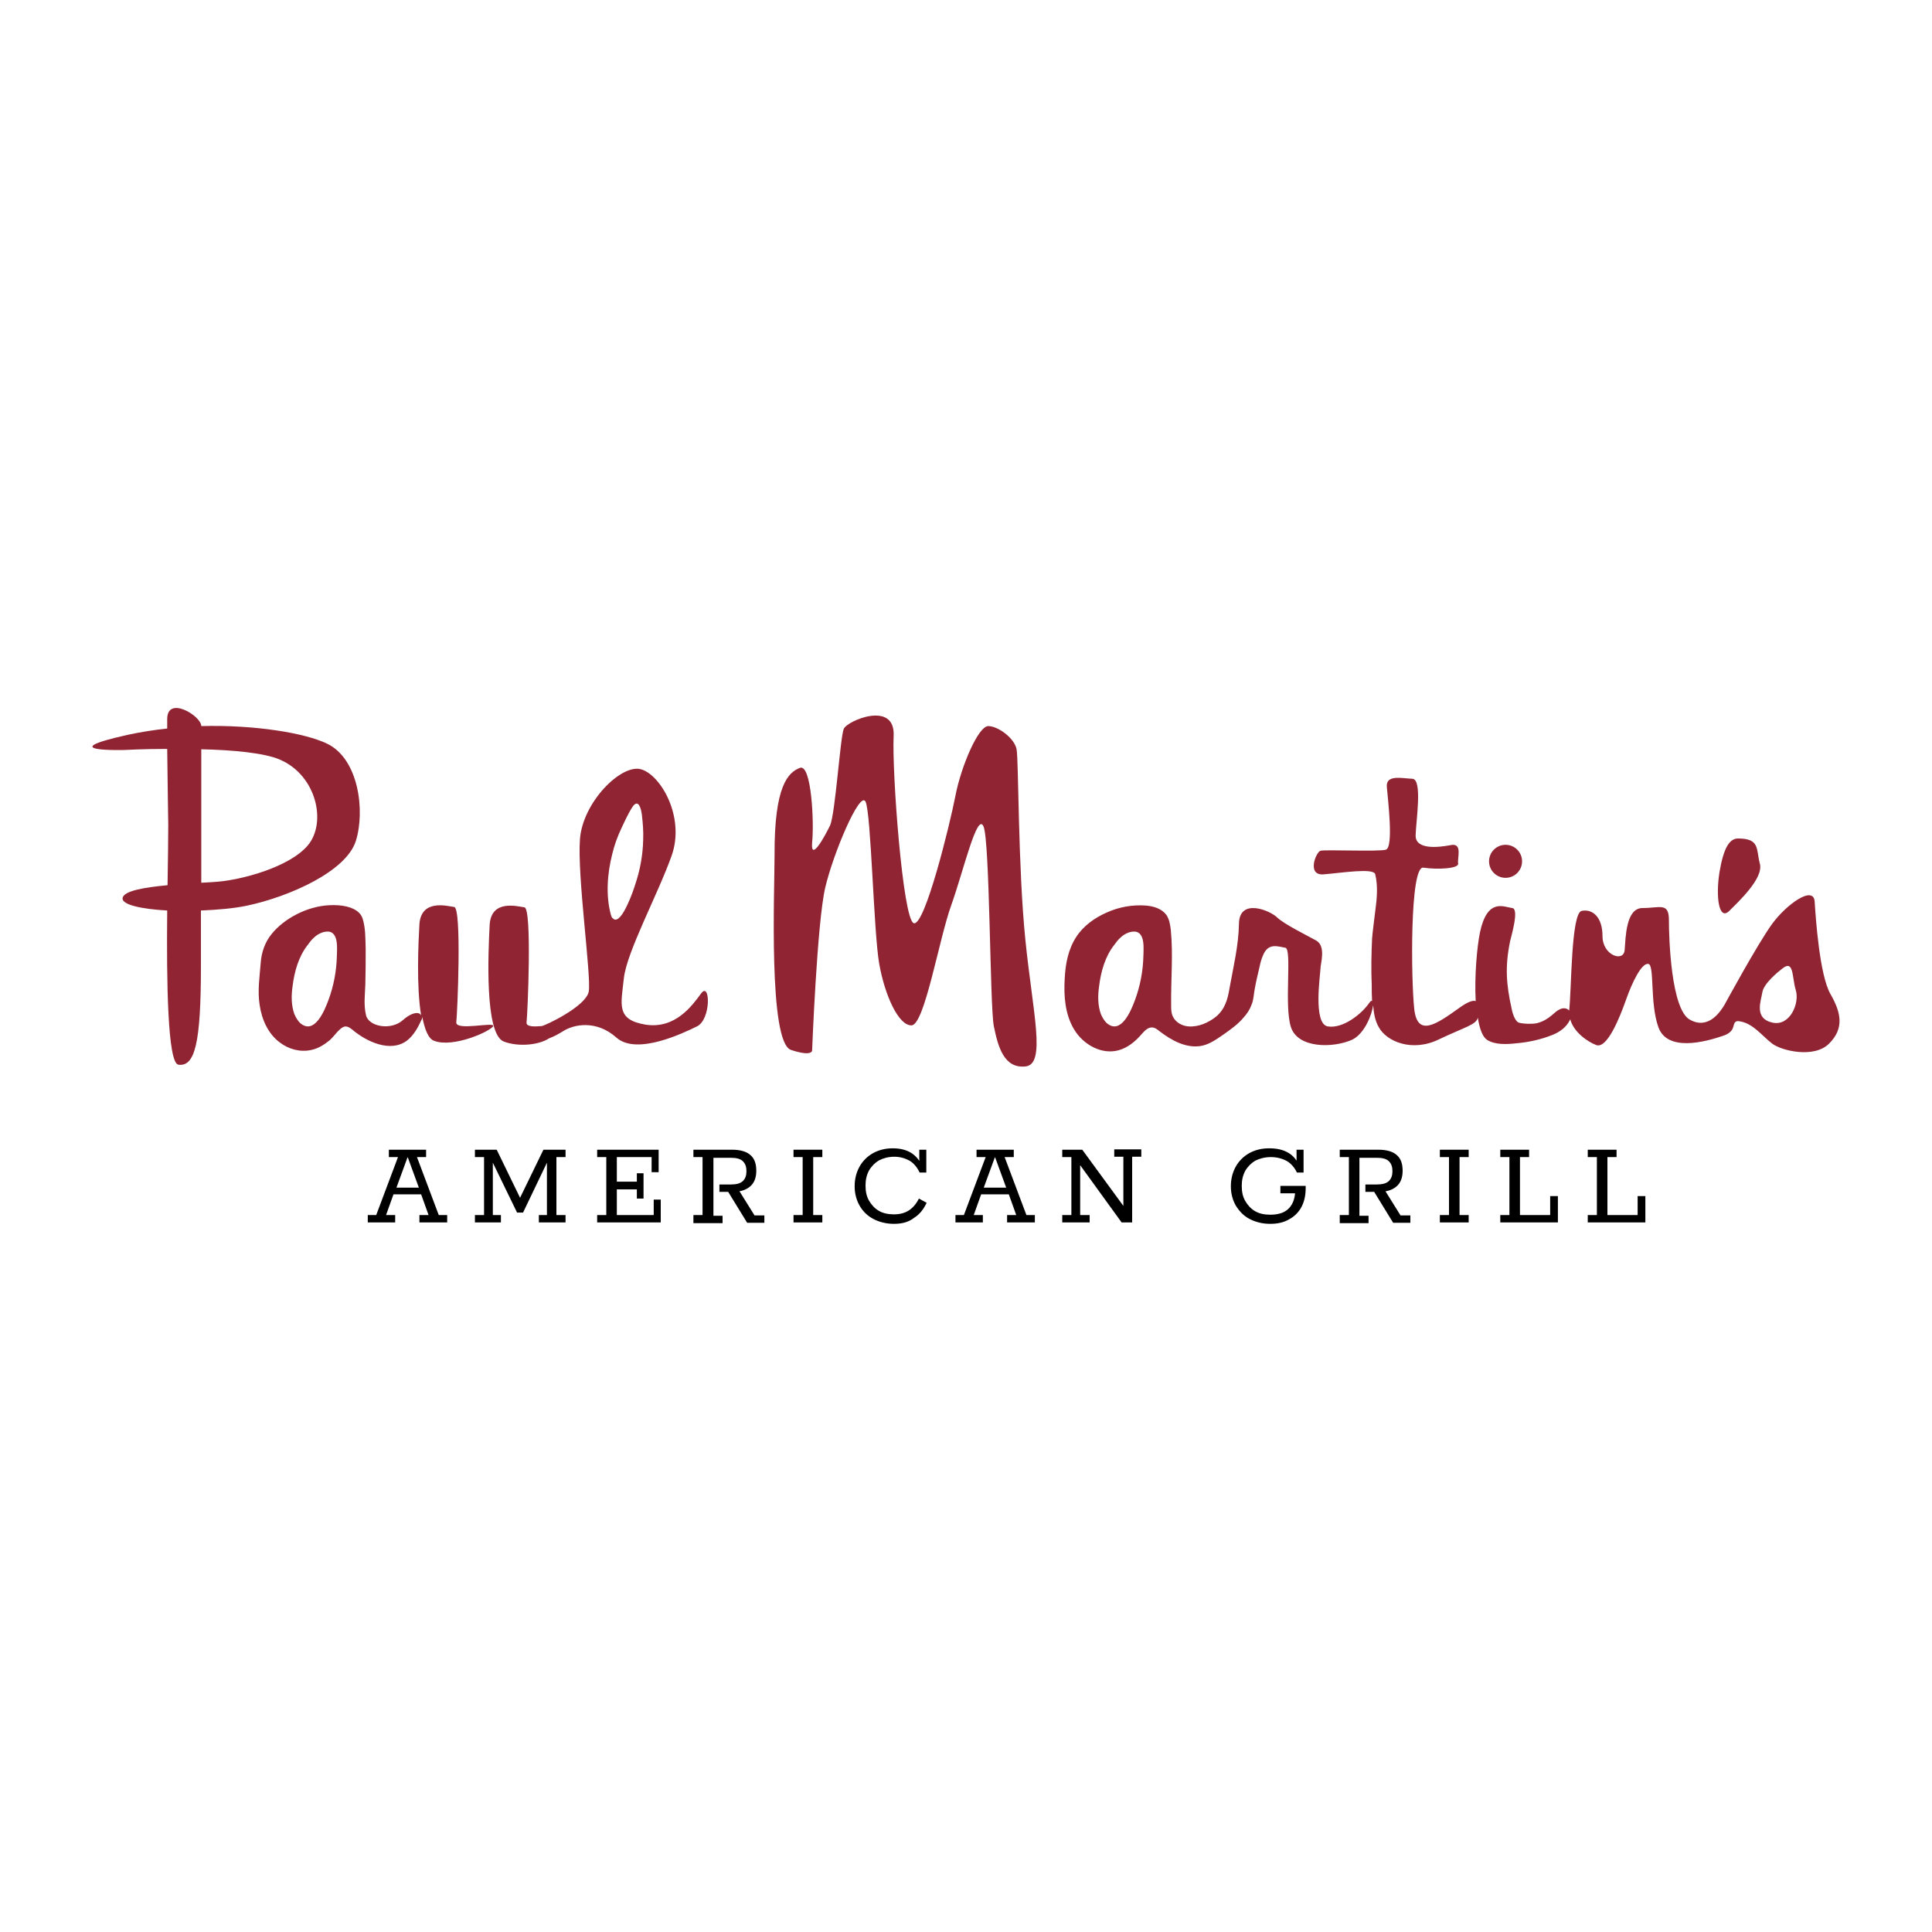 <?xml version="1.0" encoding="utf-8"?>
<!-- Generator: Adobe Illustrator 26.1.0, SVG Export Plug-In . SVG Version: 6.00 Build 0)  -->
<svg version="1.1" id="Layer_1" xmlns="http://www.w3.org/2000/svg" xmlns:xlink="http://www.w3.org/1999/xlink" x="0px" y="0px"
	 viewBox="0 0 550 550" style="enable-background:new 0 0 550 550;" xml:space="preserve">
<style type="text/css">
	.st0{fill:#902433;}
</style>
<g>
	<g>
		<path class="st0" d="M101.3,239.4c2.7-8.6,0.8-23.4-8.2-27.7c-6.2-3-20.4-5.4-35.8-5c0,0,0,0,0,0c0-2.9-9.7-8.8-9.7-2
			c0,0.7,0,1.6,0,2.7c-3.8,0.4-7.6,1-11.3,1.8c-22,4.9-0.8,4.3-0.8,4.3s5.2-0.3,12.1-0.3c0.1,9.3,0.3,21.7,0.3,21.7
			c0,4-0.1,10.1-0.2,17.1c-6.5,0.6-12.6,1.6-12.8,3.7c-0.2,1.9,5.5,3.1,12.7,3.5c-0.2,20.2,0.1,43.5,3.2,43.9
			c4.7,0.6,6.4-6.1,6.4-28.1c0-4.5,0-10,0-15.8c4.8-0.2,9.5-0.6,13.2-1.4C82.6,255.2,98.6,248,101.3,239.4z M57.3,251.3
			c0-14.5,0-29.6,0-38c8.8,0.2,18,1,22.5,3c10.3,4.5,13.3,17.9,7.8,24.4c-5.5,6.4-19.3,9.8-25.6,10.3
			C60.9,251.1,59.3,251.2,57.3,251.3z"/>
		<path class="st0" d="M129.9,291c0.3-2.5,1.6-32.5-0.6-32.8c-2.1-0.3-9.4-2.3-9.9,4.9c-0.3,5.3-0.9,17.8,0.5,26
			c-0.4-1.1-2.5-1.1-5.2,1.3c-3.5,3.1-9.8,1.8-10.5-1.4c-0.7-2.9-0.3-5.8-0.2-8.7c0.1-3.4,0.1-6.8,0.1-10.2c-0.1-2.9,0-5.9-0.9-8.7
			c-1.2-3.4-6.4-3.9-9.5-3.7c-6.2,0.3-12.7,3.7-16.3,8.1c-2,2.4-3,5.4-3.2,8.5c-0.3,3.9-0.9,7.7-0.3,11.7c0.6,4.2,2.4,8.3,5.8,10.8
			c2.5,1.9,5.8,2.8,8.9,2.1c2-0.4,3.7-1.5,5.3-2.8c1-0.9,1.8-2.1,2.8-3c1.4-1.3,2.2-1.1,3.7,0.1c3.9,3.3,10.8,6.6,15.5,3
			c1.9-1.5,3.1-3.7,4.1-5.9c0.2-0.3,0.2-0.6,0.2-0.9c0.7,3.6,1.7,6.3,3.4,6.9c5.5,2.1,16.2-2.8,16.8-4.2
			C140.8,290.8,129.6,293.6,129.9,291z M95.9,272.1c-0.1,4.3-0.9,8.6-2.4,12.6c-1.1,3-4,10.1-8.1,6.5c-0.7-0.7-1.2-1.6-1.6-2.5
			c-0.9-2.5-0.9-5.3-0.5-8c0.5-4.1,1.7-8.4,4.3-11.7c0.5-0.7,1.1-1.5,1.8-2.1c0.7-0.7,1.6-1.2,2.5-1.5
			C96.4,264.1,96,269.2,95.9,272.1z"/>
		<path class="st0" d="M199.6,282.8c-2.5,3.4-7.3,10.2-15.8,8.9c-8.5-1.4-7-5.7-6.2-13.2c0.8-7.5,9.7-23.9,13.6-34.9
			c3.9-11-3.1-23-8.7-24.6c-5.6-1.6-16.6,9.3-17.4,19.9c-0.8,10.6,3.3,39.2,2.5,43.4c-0.8,4.2-12.4,9.7-13.4,9.8l0,0
			c-2.2,0.2-4.4,0.2-4.3-1c0.3-2.5,1.6-32.5-0.6-32.8c-2.1-0.3-9.4-2.3-9.9,4.9c-0.4,7.8-1.5,31.1,4,33.3c4.2,1.6,10,1,12.9-0.9
			c1.6-0.6,2.8-1.3,4.1-2.1c3-1.9,9.4-3.2,15.1,1.9c5.8,5.1,19-1.3,22.9-3.2C202.5,290.2,202.2,279.3,199.6,282.8z M174.8,261.7
			c-0.1-0.1-0.2-0.2-0.4-0.3c-0.3-0.3-0.4-0.7-0.5-1c-1.5-5.5-1-11.8,0.4-17.3c0.6-2.5,1.5-5,2.6-7.3c1-2.1,2-4.4,3.3-6.3
			c1.6-2.1,2.3,0.8,2.5,2.2c0.3,2.5,0.5,4.9,0.4,7.4c-0.1,4.4-0.9,8.7-2.3,12.8C180.4,253.3,177.1,262.9,174.8,261.7z"/>
		<path class="st0" d="M289.4,213.3c-0.6-3.1-5.1-6.5-8-6.6c-2.9-0.1-7.8,11.5-9.4,19.8s-8.8,37.5-11.9,36.3
			c-3.1-1.2-6.2-43.1-5.7-53.3s-13.3-4.3-14.2-2c-1,2.3-2.4,24.2-3.9,27.5c-1.6,3.3-5.6,10.5-5.1,4.8c0.6-5.7-0.2-22.5-3.5-21.2
			c-3.3,1.3-7.3,5-7.2,24.9c0,10.2-1.8,53.3,4.7,55.4c6.4,2.1,6,0,6,0s1.4-36.1,3.7-46.1c2.3-9.9,9.9-27.8,11.5-24.6
			c1.6,3.3,2.3,37.2,3.9,46.2c1.6,9,5.5,17.6,9.2,17.5c3.7-0.1,7.8-24.5,11.3-34.2c3.5-9.8,7.4-26.7,9.2-22.4
			c1.8,4.3,1.8,50.7,2.9,56.7c1.2,6,2.9,12.2,9,11.6c6-0.6,2.1-15.2,0-36.1C289.8,246.9,290,216.4,289.4,213.3z"/>
		<path class="st0" d="M428.6,249.9c2.6,0,4.7-2.1,4.7-4.7c0-2.6-2.1-4.7-4.7-4.7c-2.6,0-4.7,2.1-4.7,4.7
			C423.9,247.8,426,249.9,428.6,249.9z"/>
		<path class="st0" d="M521.1,283c-3.1-5.4-4.2-21.5-4.5-26.3c-0.3-4.8-8,0.7-12.1,6.3c-4.1,5.6-13.6,23.1-13.6,23.1
			c-1,1.6-4.4,7.2-9.8,4.2c-5.4-2.9-6-23.3-6-28.4s-2.6-3.4-7.5-3.4c-4.8,0-4.8,8.5-5.1,12c-0.3,3.5-6.3,1.5-6.3-4
			c0-5.4-2.8-7.8-5.9-7.2c-3.1,0.5-2.9,22.9-3.6,28.4c-0.6-0.8-1.8-0.8-2.6-0.4c-0.9,0.4-1.6,1.1-2.3,1.7c-1.2,1-2.5,1.8-4,2.2
			c-1.2,0.4-4.3,0.3-5.5-0.1c-1.1-0.5-1.8-2.9-2-4.1c-1.5-6.8-1.9-11.8-0.4-19.1c0.2-1,2.7-9.2,0.6-9.4c-2.4-0.3-7.1-3-9.2,7
			c-0.8,3.9-1.6,12.4-1.2,19.5c-0.7-0.3-2.1,0.1-4.5,1.8c-6.7,4.8-12.1,8.6-13,0.4c-0.9-8.2-1.3-40.8,2.6-40.2
			c4,0.6,10.2,0.3,9.9-1.2c-0.3-1.5,1.4-6-2.2-5.2c-3.7,0.7-10,1.3-9.9-2.8c0.1-4.1,2-15.9-0.9-16.1c-2.9-0.1-7.6-1.3-7.3,2.3
			c0.3,3.7,2,17.3-0.3,17.9c-2.3,0.6-17.3-0.1-18.6,0.3c-1.3,0.4-4,7.2,1,6.7c5-0.4,14.2-1.9,14.6,0c0.8,3.3,0.5,6.9,0,10.5
			c-0.3,2.7-0.7,5.3-0.9,7.8c-0.2,4.4-0.3,8.8-0.1,13.2c0,1.5,0,3,0.1,4.6c-0.1-0.2-0.4-0.1-0.8,0.5c-2.2,3.2-7.5,7.4-11.8,6.7
			c-4.3-0.7-2.1-14.9-2.1-16.4c0-1.5,1.7-6.5-1.3-8.1c-2.9-1.6-9-4.6-11-6.5c-2-2-10.8-5.7-10.9,1.8c-0.1,6.2-1.6,12.3-2.7,18.4
			c-0.5,3.1-1.3,5.9-3.8,8c-2.1,1.7-5,3-7.8,2.8c-1.8-0.1-3.7-1.1-4.5-2.8c-0.5-1-0.5-2.1-0.5-3.2c-0.1-7.2,0.6-14.4-0.1-21.5
			c-0.2-1.5-0.4-3-1.3-4.3c-1.3-1.7-3.5-2.4-5.7-2.6c-3.9-0.3-7.8,0.4-11.3,2c-3.4,1.5-6.6,3.8-8.6,6.9c-2.3,3.5-3.1,7.7-3.3,11.9
			c-0.3,5,0.1,10.2,2.7,14.5c2.6,4.3,7.8,7.2,12.6,5.9c2.6-0.7,4.8-2.5,6.6-4.6c0.8-0.9,1.8-2,3-1.9c0.7,0,1.4,0.5,2,1
			c3.5,2.7,7.8,5.1,12.2,4.2c2.3-0.5,4.2-1.9,6.1-3.2c2-1.4,4.1-2.9,5.7-4.8c1-1.1,1.8-2.3,2.3-3.7c0.6-1.4,0.6-3,0.9-4.5
			c0.4-2.2,0.9-4.3,1.4-6.4c0.2-1,0.5-2.1,0.9-3c1.5-3.9,4.4-2.6,6.4-2.3c2,0.3-0.4,16.5,1.6,22.6c2,6.1,12,6,17.4,3.6
			c3.6-1.7,5.7-7.3,6-9.8c0.2,2.2,0.5,4.3,1.6,6.2c2.2,4.1,9.5,7.2,17.1,3.5c7.6-3.6,10.7-4.2,11.1-6.2c0.5,3.1,1.3,5.4,2.6,6.3
			c2.3,1.5,5.7,1.3,8.4,1c3.5-0.3,7.1-1.1,10.3-2.4c2-0.8,3.8-2.1,4.8-4c0.1-0.2,0.2-0.3,0.2-0.5c0.9,3.6,4.8,6.4,7.4,7.4
			c3.1,1.2,6.7-7.8,8.5-12.9c1.8-5.1,4.4-10.4,6.3-10.2c1.9,0.1,0.4,11,2.9,18c2.5,7,13,4.4,18.9,2.3c0.8-0.3,1.6-0.8,2.1-1.6
			c0.6-0.9,0.3-2.5,1.8-2.4c4,0.4,6.6,4.1,9.6,6.4c2.6,2,11.9,4.3,16.2,0C525,292.8,524.2,288.4,521.1,283z M325.5,272.1
			c-0.1,4.3-0.9,8.6-2.4,12.6c-1.1,3-4,10.1-8.1,6.5c-0.7-0.7-1.2-1.6-1.6-2.5c-0.9-2.5-0.9-5.3-0.5-8c0.5-4.1,1.7-8.4,4.3-11.7
			c0.5-0.7,1.1-1.5,1.8-2.1c0.7-0.7,1.6-1.2,2.5-1.5C326,264.1,325.6,269.2,325.5,272.1z M504.5,291.1c-5.2-1.2-3.2-6.1-2.8-8.6
			c0.4-2.5,4.3-5.7,5.6-6.7c3.4-2.8,2.8,2.2,3.9,6C512.4,285.5,509.6,292.3,504.5,291.1z"/>
		<path class="st0" d="M492.2,259.4c2.8-2.8,9.9-9.4,8.8-13.5c-1.1-4.1,0.1-7.2-6.2-7.2c-2.4,0-4.1,2.5-5.3,9.6
			C488.4,255.2,489.3,262.1,492.2,259.4z"/>
	</g>
	<g>
		<path d="M104.7,348v-2.1h2.4l6.2-16.5h-2.6v-2.1h10.6v2.1h-2.6l6.2,16.5h2.4v2.1h-7.9v-2.1h2.6l-2.4-6.7l1,0.8h-9l0.7-0.8
			l-2.4,6.7h2.6v2.1H104.7z M112.6,338.8l-0.5-0.7h7.8l-0.4,0.7l-3.4-9.3H116L112.6,338.8z"/>
		<path d="M135.2,348v-2.1h2.6v-16.5h-2.6v-2.1h6.2l6.9,14.2h-0.5l6.9-14.2h6.3v2.1h-2.6v16.5h2.6v2.1h-7.6v-2.1h2.3v-14.9
			l-6.8,14.2h-1.7l-6.9-14.2v14.9h2.3v2.1H135.2z"/>
		<path d="M170,348v-2.1h2.6v-16.5H170v-2.1h17.5v6.4h-2v-4.3h-9.9v7h5.7V334h1.9v7.2h-1.9v-2.6h-5.7v7.3h10.5v-4.4h2v6.5H170z"/>
		<path d="M197.4,348v-2.1h2.6v-16.5h-2.6v-2.1h11c2.3,0,4.1,0.5,5.2,1.5c1.2,1,1.7,2.5,1.7,4.5c0,2-0.6,3.5-1.8,4.5
			c-1.2,1-2.8,1.5-5,1.5H208l2-1l4.8,7.7h2.8v2.1h-4.9l-5.4-8.8h-2.5v-2.1h3.2c1.6,0,2.8-0.3,3.5-1c0.7-0.7,1-1.6,1-2.8
			s-0.3-2.1-1-2.8c-0.7-0.7-1.8-1-3.5-1h-4.9v16.5h2.6v2.1H197.4z"/>
		<path d="M225.9,348v-2.1h2.6v-16.5h-2.6v-2.1h8.2v2.1h-2.6v16.5h2.6v2.1H225.9z"/>
		<path d="M254.5,348.4c-2.2,0-4.2-0.5-5.9-1.4c-1.7-0.9-3-2.2-3.9-3.8c-0.9-1.6-1.4-3.4-1.4-5.5c0-2.1,0.5-4,1.4-5.6
			c0.9-1.6,2.2-2.9,3.8-3.8c1.6-0.9,3.5-1.4,5.6-1.4c2.1,0,3.8,0.4,5.3,1.3c1.4,0.9,2.5,2.2,3.1,3.9l-0.8-0.4v-4.4h2v6.5h-1.9
			c-0.7-1.5-1.7-2.7-2.9-3.4c-1.3-0.7-2.7-1.1-4.3-1.1c-1.7,0-3.1,0.4-4.3,1c-1.2,0.7-2.2,1.7-2.9,2.9c-0.7,1.3-1,2.7-1,4.3
			c0,1.7,0.3,3.1,1,4.3c0.7,1.2,1.6,2.2,2.8,2.9c1.2,0.7,2.7,1,4.3,1c1.7,0,3.1-0.4,4.2-1.1c1.1-0.7,2.1-1.8,2.9-3.4l2.2,1.2
			c-0.9,1.9-2,3.3-3.6,4.3C258.7,347.9,256.8,348.4,254.5,348.4z"/>
		<path d="M272,348v-2.1h2.4l6.2-16.5H278v-2.1h10.6v2.1H286l6.2,16.5h2.4v2.1h-7.9v-2.1h2.6l-2.4-6.7l1,0.8h-9l0.7-0.8l-2.4,6.7
			h2.6v2.1H272z M279.8,338.8l-0.5-0.7h7.8l-0.4,0.7l-3.4-9.3h-0.1L279.8,338.8z"/>
		<path d="M302.4,348v-2.1h2.6v-16.5h-2.6v-2.1h5.7l11.7,16v-14h-2.6v-2.1h7.7v2.1h-2.6V348h-3l-11.8-16.3v14.2h2.7v2.1H302.4z"/>
		<path d="M361.6,348.4c-2.2,0-4.2-0.5-5.9-1.4c-1.7-0.9-2.9-2.2-3.9-3.8c-0.9-1.6-1.4-3.4-1.4-5.5c0-2.1,0.5-4,1.4-5.6
			c0.9-1.6,2.2-2.9,3.8-3.8c1.6-0.9,3.5-1.4,5.7-1.4c2.2,0,4,0.4,5.5,1.3c1.5,0.9,2.5,2.2,3.1,3.9l-0.8-0.4v-4.4h2v6.5h-1.9
			c-0.7-1.5-1.7-2.6-2.9-3.3c-1.3-0.7-2.8-1.1-4.5-1.1c-1.7,0-3.2,0.4-4.4,1c-1.2,0.7-2.2,1.7-2.9,2.9c-0.7,1.3-1,2.7-1,4.3
			c0,1.7,0.3,3.1,1,4.3c0.7,1.2,1.6,2.2,2.8,2.9c1.2,0.7,2.7,1,4.3,1c2.4,0,4.2-0.6,5.4-1.9c1.2-1.3,1.8-3.2,1.7-5.6l1.3,1.4h-5.5
			v-2.1h7.2v0.6c0,2.1-0.4,3.9-1.2,5.4c-0.8,1.5-2,2.7-3.5,3.5C365.5,348,363.7,348.4,361.6,348.4z"/>
		<path d="M381.4,348v-2.1h2.6v-16.5h-2.6v-2.1h11c2.3,0,4.1,0.5,5.2,1.5c1.2,1,1.7,2.5,1.7,4.5c0,2-0.6,3.5-1.8,4.5
			c-1.2,1-2.8,1.5-5,1.5h-0.6l2-1l4.8,7.7h2.8v2.1h-4.9l-5.4-8.8h-2.5v-2.1h3.2c1.6,0,2.8-0.3,3.5-1s1-1.6,1-2.8s-0.3-2.1-1-2.8
			c-0.7-0.7-1.8-1-3.5-1h-4.9v16.5h2.6v2.1H381.4z"/>
		<path d="M409.9,348v-2.1h2.6v-16.5h-2.6v-2.1h8.2v2.1h-2.6v16.5h2.6v2.1H409.9z"/>
		<path d="M427.1,348v-2.1h2.6v-16.5h-2.6v-2.1h8.2v2.1h-2.6v16.5h8.6v-5.4h2.2v7.5H427.1z"/>
		<path d="M452,348v-2.1h2.6v-16.5H452v-2.1h8.2v2.1h-2.6v16.5h8.6v-5.4h2.2v7.5H452z"/>
	</g>
</g>
</svg>
